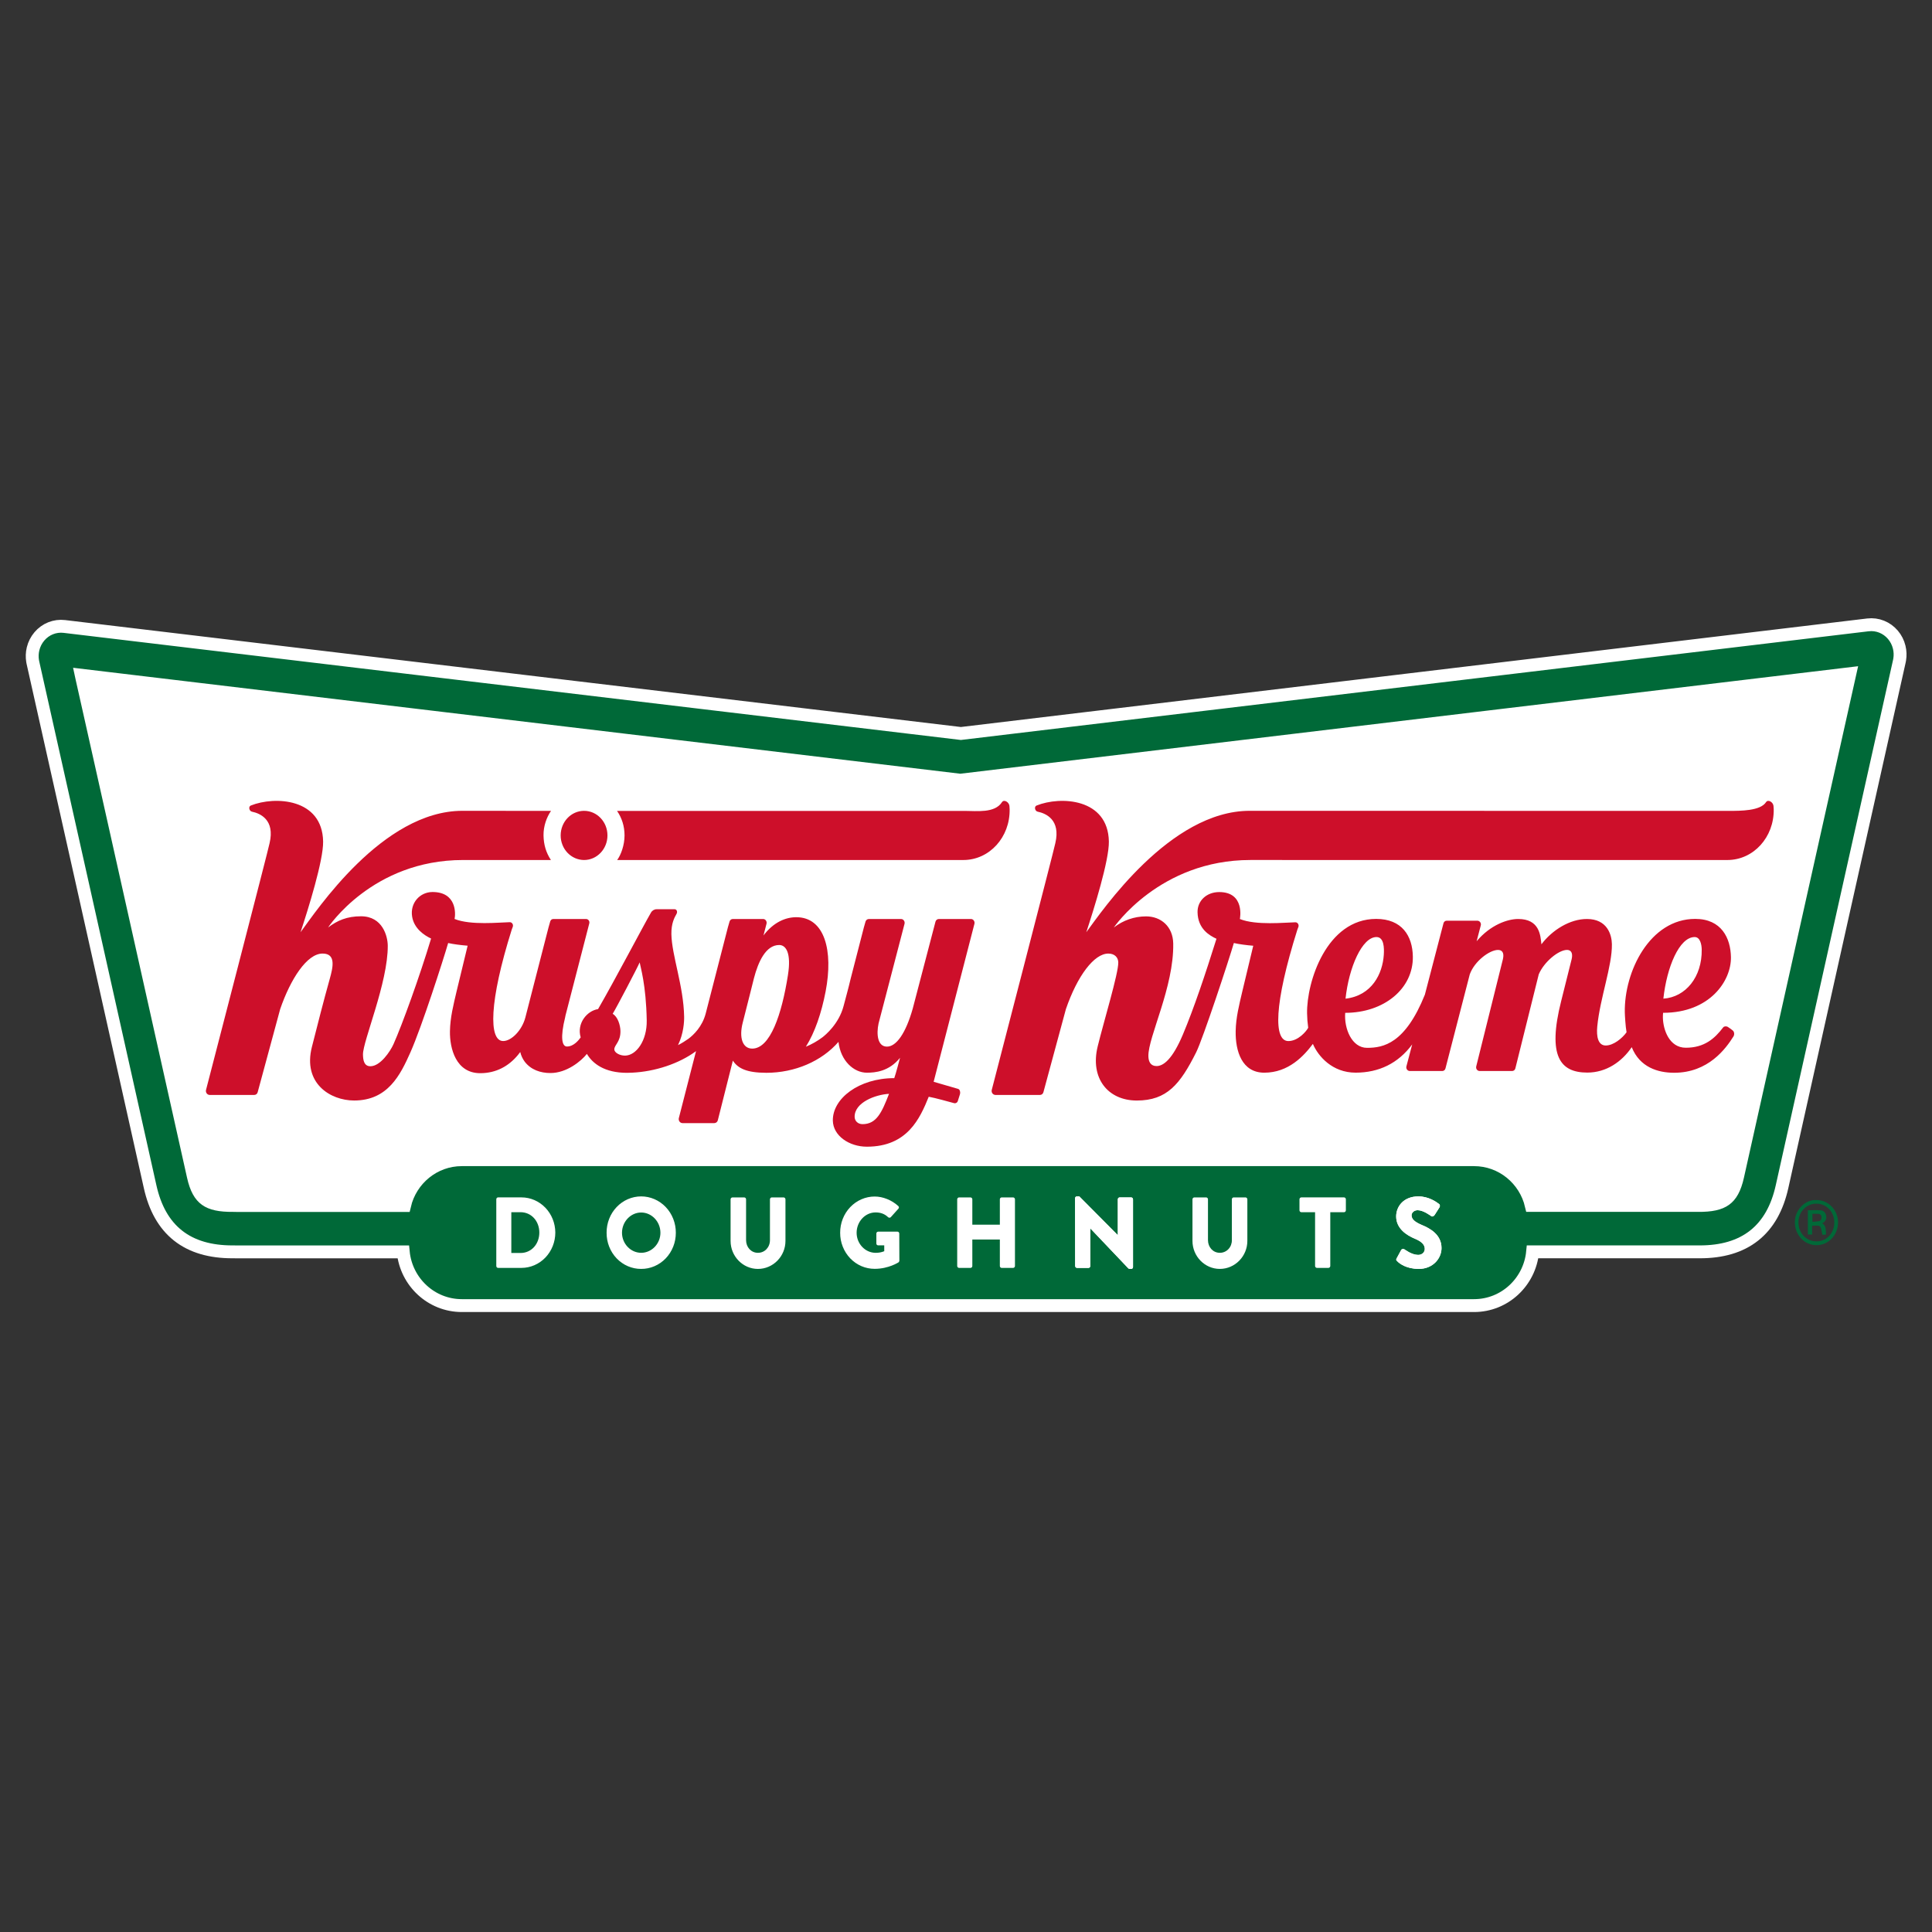 <svg width="150" height="150" viewBox="0 0 150 150" fill="none" xmlns="http://www.w3.org/2000/svg">
<rect x="0" y="0" width="150" height="150" fill="#333333" stroke="none"/>
<path d="M14.085 93.823L4.445 50.927L74.814 58.638L145.665 50.927L136.507 93.823L133.133 95.751H16.495L14.085 93.823Z" fill="white"/>
<path d="M145.031 48.515C145.391 48.472 145.756 48.521 146.093 48.656C146.43 48.791 146.728 49.008 146.965 49.286C147.201 49.564 147.369 49.895 147.455 50.252C147.531 50.564 147.543 50.888 147.491 51.204L147.465 51.339C144.423 64.936 141.388 78.534 138.357 92.134C137.99 93.782 137.285 95.064 136.191 95.929C135.099 96.792 133.679 97.193 131.967 97.193H118.992C118.765 99.53 116.822 101.366 114.444 101.366H35.857C33.481 101.366 31.537 99.532 31.308 97.197H18.433L18.124 97.192L18.052 97.193H18.046C16.334 97.193 14.912 96.793 13.82 95.929C12.727 95.064 12.023 93.782 11.655 92.133C8.201 76.637 4.034 58.046 2.559 51.463L2.532 51.327C2.48 51.011 2.492 50.687 2.567 50.375C2.654 50.018 2.822 49.686 3.059 49.408C3.295 49.13 3.594 48.913 3.931 48.778C4.268 48.644 4.633 48.595 4.993 48.638L74.603 56.948L145.03 48.515H145.031ZM74.616 60.568L74.557 60.575L74.497 60.568L6.309 52.425C6.323 52.491 6.34 52.562 6.356 52.638C6.488 53.225 6.682 54.086 6.927 55.18C7.417 57.368 8.117 60.489 8.952 64.219C10.623 71.679 12.836 81.576 15.009 91.325C15.226 92.298 15.543 92.828 15.97 93.135C16.408 93.45 17.056 93.6 18.097 93.59H18.112L18.404 93.595H31.409C31.887 91.56 33.693 90.038 35.856 90.038H114.443C116.607 90.038 118.412 91.557 118.891 93.59H131.822C132.863 93.6 133.512 93.45 133.95 93.135C134.377 92.828 134.694 92.298 134.911 91.325C137.084 81.576 139.301 71.648 140.974 64.158C141.81 60.413 142.511 57.278 143.003 55.078C143.249 53.978 143.442 53.112 143.574 52.522C143.591 52.445 143.607 52.372 143.622 52.305L74.616 60.568Z" fill="#006938" stroke="white"/>
<path fill-rule="evenodd" clip-rule="evenodd" d="M40.416 97.281C41.26 97.281 41.873 96.586 41.873 95.696C41.873 94.811 41.26 94.115 40.416 94.115H39.699V97.281H40.416ZM38.532 93.114C38.532 93.036 38.592 92.965 38.667 92.965H40.491C41.185 92.966 41.85 93.254 42.342 93.766C42.833 94.277 43.111 94.971 43.114 95.696C43.114 96.422 42.838 97.119 42.346 97.634C41.854 98.148 41.187 98.437 40.491 98.439H38.667C38.592 98.439 38.532 98.369 38.532 98.291V93.114ZM49.78 97.267C50.602 97.267 51.275 96.562 51.275 95.711C51.275 94.851 50.602 94.139 49.78 94.139C48.965 94.139 48.292 94.851 48.292 95.711C48.292 96.562 48.965 97.267 49.78 97.267ZM49.78 92.888C50.134 92.888 50.485 92.961 50.813 93.103C51.14 93.245 51.438 93.453 51.688 93.715C51.938 93.978 52.136 94.289 52.27 94.632C52.404 94.974 52.473 95.341 52.471 95.711C52.472 96.081 52.404 96.446 52.269 96.788C52.134 97.129 51.936 97.439 51.686 97.701C51.436 97.962 51.138 98.168 50.811 98.308C50.484 98.449 50.133 98.52 49.78 98.518C49.426 98.52 49.076 98.448 48.749 98.308C48.423 98.168 48.126 97.961 47.876 97.7C47.627 97.439 47.429 97.129 47.295 96.787C47.162 96.446 47.094 96.08 47.096 95.711C47.094 95.341 47.161 94.975 47.295 94.632C47.428 94.29 47.626 93.978 47.875 93.716C48.125 93.453 48.422 93.245 48.748 93.103C49.076 92.961 49.425 92.888 49.78 92.888Z" fill="white"/>
<path fill-rule="evenodd" clip-rule="evenodd" d="M56.722 93.116C56.722 93.038 56.79 92.968 56.865 92.968H57.784C57.866 92.968 57.925 93.038 57.925 93.116V96.283C57.925 96.83 58.314 97.268 58.845 97.268C59.384 97.268 59.779 96.831 59.779 96.283V93.117C59.779 93.097 59.783 93.078 59.79 93.059C59.797 93.041 59.807 93.025 59.821 93.011C59.834 92.997 59.849 92.986 59.867 92.978C59.884 92.971 59.903 92.967 59.922 92.967H60.841C60.916 92.967 60.983 93.037 60.983 93.116V96.346C60.983 97.534 60.027 98.519 58.845 98.519C57.672 98.519 56.722 97.534 56.722 96.346V93.116ZM67.913 92.898C68.541 92.898 69.23 93.17 69.737 93.632C69.804 93.688 69.812 93.782 69.751 93.844L69.161 94.501C69.134 94.527 69.099 94.541 69.062 94.543C69.025 94.544 68.989 94.532 68.959 94.509C68.677 94.234 68.346 94.132 67.981 94.132C67.166 94.132 66.508 94.853 66.508 95.713C66.508 96.565 67.173 97.269 67.988 97.269C68.205 97.269 68.428 97.237 68.653 97.144V96.689H68.182C68.1 96.689 68.04 96.628 68.04 96.549V95.775C68.04 95.689 68.1 95.626 68.182 95.626H69.686C69.759 95.626 69.819 95.697 69.819 95.775L69.827 97.879C69.823 97.927 69.802 97.971 69.767 98.004C69.767 98.004 68.997 98.512 67.914 98.512C67.561 98.514 67.211 98.443 66.885 98.304C66.559 98.164 66.262 97.958 66.012 97.698C65.763 97.437 65.565 97.128 65.431 96.787C65.296 96.447 65.228 96.082 65.23 95.713C65.228 95.344 65.296 94.978 65.43 94.636C65.564 94.295 65.761 93.984 66.011 93.722C66.26 93.461 66.557 93.253 66.883 93.112C67.21 92.97 67.559 92.897 67.913 92.898Z" fill="white"/>
<path fill-rule="evenodd" clip-rule="evenodd" d="M74.317 93.115C74.317 93.037 74.385 92.967 74.46 92.967H75.349C75.367 92.967 75.386 92.971 75.403 92.978C75.42 92.986 75.436 92.996 75.449 93.01C75.462 93.024 75.473 93.04 75.48 93.058C75.487 93.076 75.491 93.095 75.491 93.115V95.086H77.628V93.115C77.628 93.076 77.643 93.038 77.669 93.01C77.696 92.983 77.732 92.967 77.769 92.967H78.66C78.735 92.967 78.801 93.037 78.801 93.115V98.291C78.801 98.369 78.735 98.44 78.66 98.44H77.769C77.751 98.44 77.732 98.436 77.715 98.428C77.698 98.421 77.682 98.41 77.669 98.396C77.656 98.382 77.646 98.366 77.639 98.348C77.632 98.33 77.628 98.311 77.628 98.291V96.235H75.491V98.291C75.491 98.311 75.487 98.33 75.48 98.348C75.473 98.366 75.463 98.382 75.45 98.396C75.436 98.41 75.421 98.421 75.404 98.428C75.386 98.436 75.368 98.44 75.35 98.44H74.46C74.422 98.438 74.387 98.422 74.36 98.395C74.334 98.367 74.319 98.33 74.317 98.291V93.115ZM83.468 93.029C83.468 92.951 83.536 92.888 83.61 92.888H83.797L86.779 95.891H86.787V93.116C86.787 93.097 86.791 93.078 86.798 93.06C86.805 93.042 86.815 93.025 86.828 93.011C86.841 92.998 86.857 92.987 86.874 92.979C86.891 92.972 86.91 92.968 86.929 92.968H87.826C87.901 92.968 87.967 93.037 87.967 93.115V98.379C87.967 98.455 87.901 98.518 87.826 98.518H87.706C87.672 98.513 87.638 98.501 87.609 98.481L84.657 95.375H84.649V98.291C84.649 98.311 84.646 98.33 84.639 98.348C84.632 98.366 84.621 98.382 84.608 98.396C84.595 98.41 84.579 98.421 84.562 98.428C84.545 98.436 84.526 98.44 84.508 98.44H83.618C83.581 98.438 83.546 98.422 83.519 98.395C83.493 98.368 83.477 98.331 83.476 98.292L83.468 93.029Z" fill="white"/>
<path fill-rule="evenodd" clip-rule="evenodd" d="M83.468 93.029C83.468 92.951 83.535 92.888 83.609 92.888H83.797L86.778 95.891H86.787V93.116C86.787 93.097 86.79 93.078 86.797 93.06C86.804 93.042 86.815 93.025 86.828 93.011C86.841 92.998 86.856 92.987 86.874 92.979C86.891 92.972 86.909 92.968 86.928 92.968H87.825C87.9 92.968 87.967 93.037 87.967 93.115V98.379C87.967 98.455 87.9 98.518 87.825 98.518H87.706C87.671 98.513 87.638 98.501 87.609 98.481L84.656 95.375H84.648V98.291C84.649 98.311 84.645 98.33 84.638 98.348C84.631 98.366 84.621 98.382 84.607 98.396C84.594 98.41 84.579 98.421 84.561 98.428C84.544 98.436 84.526 98.44 84.507 98.44H83.617C83.58 98.438 83.545 98.422 83.519 98.395C83.492 98.368 83.477 98.331 83.475 98.292L83.468 93.029ZM92.583 93.115C92.583 93.037 92.651 92.967 92.726 92.967H93.646C93.727 92.967 93.787 93.037 93.787 93.115V96.282C93.787 96.829 94.175 97.267 94.706 97.267C94.83 97.269 94.953 97.244 95.068 97.195C95.182 97.146 95.287 97.074 95.374 96.982C95.461 96.89 95.53 96.781 95.576 96.66C95.621 96.54 95.644 96.412 95.641 96.282V93.115C95.641 93.096 95.644 93.077 95.651 93.058C95.658 93.04 95.668 93.024 95.682 93.01C95.695 92.996 95.71 92.985 95.728 92.978C95.745 92.97 95.763 92.966 95.782 92.966H96.701C96.776 92.966 96.844 93.036 96.844 93.115V96.344C96.844 97.533 95.887 98.518 94.706 98.518C93.533 98.518 92.583 97.533 92.583 96.344V93.115Z" fill="white"/>
<path fill-rule="evenodd" clip-rule="evenodd" d="M102.102 94.115H101.032C100.995 94.115 100.959 94.099 100.933 94.071C100.906 94.043 100.891 94.006 100.891 93.967V93.114C100.891 93.094 100.895 93.075 100.902 93.057C100.909 93.039 100.919 93.023 100.932 93.009C100.945 92.995 100.961 92.984 100.978 92.977C100.995 92.969 101.014 92.965 101.032 92.965H104.352C104.371 92.966 104.389 92.969 104.406 92.977C104.423 92.984 104.439 92.995 104.452 93.009C104.465 93.023 104.475 93.039 104.482 93.057C104.489 93.075 104.493 93.094 104.493 93.114V93.967C104.493 93.986 104.489 94.005 104.482 94.023C104.475 94.041 104.465 94.058 104.452 94.071C104.438 94.085 104.423 94.096 104.406 94.104C104.388 94.111 104.37 94.115 104.351 94.115H103.283V98.291C103.283 98.368 103.215 98.439 103.14 98.439H102.244C102.207 98.438 102.172 98.422 102.145 98.394C102.119 98.367 102.103 98.33 102.102 98.291V94.115ZM108.437 97.696L108.789 97.047C108.848 96.946 108.991 96.961 109.042 97C109.072 97.016 109.61 97.43 110.104 97.43C110.403 97.43 110.62 97.235 110.62 96.961C110.62 96.633 110.357 96.383 109.849 96.172C109.206 95.906 108.399 95.382 108.399 94.443C108.399 93.67 108.975 92.888 110.126 92.888C110.903 92.888 111.501 93.302 111.725 93.474C111.815 93.528 111.8 93.67 111.77 93.725L111.388 94.327C111.337 94.412 111.202 94.483 111.136 94.428C111.068 94.389 110.522 93.96 110.066 93.96C109.797 93.96 109.595 94.147 109.595 94.358C109.595 94.647 109.819 94.866 110.411 95.116C110.993 95.359 111.92 95.836 111.92 96.899C111.92 97.704 111.255 98.518 110.156 98.518C109.184 98.518 108.646 98.095 108.474 97.915C108.399 97.837 108.377 97.805 108.437 97.696Z" fill="white"/>
<path fill-rule="evenodd" clip-rule="evenodd" d="M108.435 97.696L108.787 97.047C108.846 96.946 108.989 96.961 109.041 97C109.071 97.016 109.608 97.43 110.102 97.43C110.401 97.43 110.618 97.235 110.618 96.961C110.618 96.633 110.355 96.383 109.848 96.172C109.204 95.906 108.397 95.382 108.397 94.443C108.397 93.67 108.973 92.888 110.124 92.888C110.901 92.888 111.5 93.302 111.723 93.474C111.814 93.528 111.799 93.67 111.769 93.725L111.387 94.327C111.335 94.412 111.2 94.483 111.134 94.428C111.067 94.389 110.521 93.96 110.064 93.96C109.795 93.96 109.593 94.147 109.593 94.358C109.593 94.647 109.818 94.866 110.409 95.116C110.991 95.359 111.918 95.836 111.918 96.899C111.918 97.704 111.254 98.518 110.154 98.518C109.182 98.518 108.644 98.095 108.472 97.915C108.397 97.837 108.375 97.805 108.435 97.696Z" fill="white"/>
<path fill-rule="evenodd" clip-rule="evenodd" d="M141.219 94.813C141.062 94.843 140.901 94.844 140.717 94.861V94.24C140.891 94.24 141.043 94.231 141.193 94.242C141.336 94.253 141.412 94.349 141.42 94.499C141.428 94.656 141.377 94.784 141.219 94.813ZM141.779 94.382C141.732 94.142 141.579 93.988 141.358 93.97C141.033 93.944 140.704 93.963 140.358 93.963V95.846H140.694V95.17C141.392 95.13 141.344 95.103 141.487 95.871L141.773 95.852C141.751 95.509 141.801 95.181 141.474 94.974C141.731 94.845 141.831 94.652 141.779 94.382Z" fill="#006938"/>
<path fill-rule="evenodd" clip-rule="evenodd" d="M141.038 96.382C140.247 96.389 139.628 95.74 139.63 94.905C139.628 94.713 139.663 94.523 139.733 94.346C139.802 94.168 139.905 94.007 140.035 93.871C140.165 93.736 140.32 93.629 140.49 93.557C140.66 93.485 140.842 93.449 141.026 93.451C141.809 93.452 142.414 94.089 142.415 94.911C142.416 95.741 141.822 96.376 141.038 96.382ZM141.047 93.171C140.163 93.115 139.353 93.922 139.352 94.888C139.35 95.878 140.085 96.669 141.024 96.676C141.949 96.679 142.689 95.912 142.705 94.934C142.708 94.704 142.667 94.476 142.585 94.263C142.503 94.05 142.381 93.856 142.227 93.692C142.073 93.528 141.89 93.398 141.687 93.308C141.484 93.219 141.267 93.172 141.047 93.171Z" fill="#006938"/>
<path fill-rule="evenodd" clip-rule="evenodd" d="M106.869 72.752C107.459 72.752 107.474 73.604 107.437 74.145C107.339 75.595 106.521 77.297 104.466 77.537C104.725 75.111 105.75 72.752 106.869 72.752ZM131.574 72.752C131.998 72.752 132.114 73.325 132.121 73.715C132.158 75.853 130.872 77.42 129.144 77.535C129.404 75.109 130.374 72.752 131.574 72.752ZM97.076 66.77C90.031 66.77 86.476 72.012 86.476 72.012C87.199 71.451 88.076 71.147 88.977 71.147C90.139 71.147 91.066 71.935 91.089 73.252C91.149 76.644 89.135 80.507 89.16 81.997C89.168 82.418 89.324 82.769 89.795 82.769C90.327 82.769 91.029 82.243 91.839 80.321C92.691 78.299 93.589 75.621 94.446 72.886C93.911 72.636 93 72.125 92.977 70.823C92.962 69.935 93.68 69.26 94.658 69.26C96.679 69.26 96.268 71.33 96.264 71.353C97.521 71.861 99.77 71.62 100.571 71.606C100.748 71.603 100.871 71.797 100.805 71.972L100.725 72.183C98.897 78 98.877 80.828 100.029 80.828C100.798 80.828 101.442 80.05 101.568 79.794C101.516 79.427 101.487 79.056 101.481 78.684C101.437 76.234 102.996 71.344 106.845 71.344C108.849 71.344 109.665 72.663 109.693 74.259C109.737 76.752 107.464 78.636 104.441 78.636C104.346 79.87 104.96 81.354 106.137 81.354C107.406 81.354 109.097 81.031 110.627 77.225C110.67 77.069 112.071 71.684 112.071 71.684C112.085 71.627 112.116 71.577 112.161 71.54C112.206 71.504 112.26 71.484 112.317 71.484H114.71C114.752 71.485 114.792 71.496 114.829 71.516C114.866 71.536 114.898 71.564 114.923 71.599C114.948 71.634 114.965 71.675 114.973 71.717C114.98 71.76 114.979 71.804 114.968 71.846L114.645 73.078C115.721 71.802 117.051 71.35 117.869 71.35C119.517 71.35 119.603 72.593 119.675 73.316C120.519 72.197 121.896 71.35 123.205 71.35C124.802 71.35 125.135 72.591 125.147 73.302C125.177 74.979 124.221 77.498 124.011 79.697C123.934 80.487 124.079 81.172 124.669 81.172C125.272 81.172 125.954 80.608 126.285 80.146C126.204 79.71 126.152 78.795 126.15 78.604C126.093 75.422 128.097 71.343 131.615 71.343C133.659 71.343 134.363 72.839 134.39 74.31C134.421 76.149 132.758 78.634 129.123 78.634C129.11 78.755 129.104 78.848 129.106 78.998C129.123 79.952 129.603 81.346 130.885 81.346C132.344 81.346 133.137 80.619 133.785 79.769C133.857 79.674 134.033 79.654 134.159 79.737C134.335 79.852 134.433 79.924 134.54 80.015C134.648 80.106 134.677 80.323 134.584 80.471C133.993 81.413 132.636 83.289 129.979 83.289C128.721 83.289 127.311 82.865 126.688 81.302C125.928 82.421 124.723 83.275 123.239 83.275C121.135 83.275 120.128 82.009 121.207 77.73C121.388 77.012 122.006 74.548 122.026 74.455C122.132 73.976 121.962 73.751 121.665 73.751C121.016 73.751 119.886 74.664 119.468 75.647L117.651 82.952C117.637 83.009 117.605 83.06 117.561 83.096C117.517 83.132 117.462 83.152 117.406 83.153H114.873C114.832 83.152 114.791 83.141 114.754 83.121C114.717 83.102 114.685 83.073 114.66 83.039C114.636 83.004 114.618 82.965 114.61 82.922C114.603 82.88 114.604 82.836 114.614 82.794L116.689 74.455C116.798 73.958 116.615 73.753 116.304 73.753C115.652 73.753 114.477 74.626 114.113 75.647L112.226 82.952C112.212 83.01 112.18 83.06 112.136 83.097C112.091 83.133 112.036 83.153 111.979 83.153H109.451C109.409 83.151 109.369 83.141 109.332 83.121C109.295 83.101 109.263 83.073 109.238 83.038C109.214 83.003 109.197 82.963 109.189 82.921C109.181 82.878 109.182 82.834 109.193 82.793L109.643 81.086C108.552 82.561 107.054 83.281 105.249 83.281C103.443 83.281 102.342 82.012 101.932 81.047C101.245 81.967 100.051 83.283 98.159 83.283C96.416 83.283 95.914 81.602 95.937 80.067C95.954 78.995 96.213 78.006 96.447 76.996C96.728 75.805 97.013 74.615 97.302 73.427C96.804 73.389 96.184 73.306 95.796 73.216C95.422 74.506 93.39 80.664 92.872 81.697C91.632 84.172 90.605 85.445 88.262 85.445C86.017 85.445 84.621 83.712 85.223 81.246C85.697 79.306 86.838 75.574 86.823 74.72C86.816 74.351 86.56 74.035 86.048 74.035C84.953 74.035 83.651 75.746 82.756 78.348C82.741 78.394 81.351 83.523 81.011 84.796C80.995 84.857 80.961 84.912 80.913 84.951C80.865 84.99 80.806 85.011 80.745 85.011H77.281C77.236 85.01 77.191 84.998 77.151 84.976C77.11 84.954 77.075 84.923 77.048 84.885C77.021 84.847 77.003 84.803 76.995 84.756C76.986 84.709 76.989 84.661 77.001 84.615C77.001 84.615 81.896 65.749 81.934 65.468C82.369 63.629 81.184 63.146 80.565 63.018C80.349 62.974 80.274 62.625 80.477 62.542C82.33 61.796 86.032 61.967 86.092 65.336C86.117 66.797 84.932 70.579 84.339 72.379C85.555 70.744 90.817 62.951 97.023 62.951L134.204 62.957C135.17 62.957 136.675 62.957 137.114 62.28C137.271 62.039 137.659 62.271 137.693 62.566C137.703 62.652 137.711 62.824 137.711 62.824C137.749 65.004 136.138 66.771 134.114 66.771L97.076 66.77ZM47.918 66.771C48.211 66.369 48.489 65.618 48.489 64.864C48.489 64.139 48.28 63.506 47.907 62.958H74.883C75.847 62.958 77.231 63.15 77.793 62.28C77.948 62.039 78.337 62.271 78.371 62.566C78.381 62.651 78.388 62.824 78.388 62.824C78.429 65.004 76.817 66.771 74.793 66.771L47.918 66.771ZM45.347 66.771C45.108 66.77 44.871 66.72 44.65 66.624C44.429 66.527 44.228 66.386 44.06 66.209C43.891 66.032 43.757 65.822 43.667 65.591C43.576 65.359 43.529 65.112 43.53 64.862C43.53 63.808 44.343 62.953 45.347 62.953C46.35 62.953 47.163 63.808 47.163 64.862C47.163 65.916 46.35 66.771 45.347 66.771ZM75.387 71.351C75.569 71.351 75.701 71.54 75.654 71.726L72.488 83.99L74.387 84.541C74.525 84.581 74.575 84.792 74.536 84.94L74.372 85.46C74.364 85.493 74.35 85.524 74.331 85.551C74.312 85.579 74.287 85.602 74.26 85.619C74.232 85.636 74.201 85.648 74.169 85.653C74.137 85.658 74.104 85.656 74.073 85.648C73.745 85.559 72.559 85.228 72.107 85.151C71.423 86.835 70.452 89.029 67.302 89.029C65.937 89.029 64.684 88.183 64.662 87.006C64.633 85.289 66.687 83.706 69.431 83.706C69.549 83.385 69.879 82.127 69.879 82.127C69.014 83.198 67.942 83.282 67.308 83.284C66.285 83.288 65.262 82.353 65.1 80.892C63.793 82.393 61.718 83.292 59.49 83.292C59.486 83.292 59.483 83.292 59.48 83.291C57.997 83.287 57.299 82.963 56.899 82.347L55.731 86.978C55.716 87.04 55.681 87.096 55.632 87.136C55.584 87.175 55.524 87.197 55.462 87.198H52.987C52.796 87.198 52.655 87.001 52.706 86.803L53.828 82.433L54.041 81.609C52.705 82.597 50.833 83.198 49.098 83.281C48.962 83.29 48.824 83.294 48.679 83.294C46.933 83.294 46.012 82.576 45.566 81.824C45.123 82.386 43.997 83.31 42.74 83.31C41.955 83.31 41.218 83.055 40.739 82.429C40.574 82.207 40.456 81.951 40.392 81.678C40.332 81.756 40.273 81.835 40.211 81.911C39.496 82.774 38.521 83.322 37.285 83.322C35.397 83.322 34.912 81.399 34.934 80.067C34.951 78.995 35.208 78.007 35.443 76.996C35.727 75.804 36.014 74.613 36.307 73.424C35.81 73.385 35.181 73.306 34.795 73.216C34.42 74.505 32.74 79.741 31.867 81.698C31.09 83.442 30.121 85.443 27.495 85.443C25.643 85.443 23.495 84.107 24.217 81.279C24.68 79.457 25.107 77.767 25.602 76C25.846 75.122 26.114 74.034 25.045 74.034C23.832 74.034 22.555 76.013 21.753 78.347C21.736 78.394 20.347 83.524 20.007 84.796C19.992 84.857 19.958 84.912 19.91 84.951C19.861 84.99 19.802 85.011 19.741 85.011H16.276C16.231 85.01 16.186 84.998 16.146 84.976C16.106 84.954 16.071 84.923 16.044 84.885C16.017 84.847 15.999 84.803 15.991 84.756C15.982 84.71 15.985 84.662 15.997 84.616C15.997 84.616 20.892 65.749 20.929 65.468C21.364 63.628 20.18 63.146 19.561 63.018C19.347 62.975 19.269 62.624 19.472 62.541C21.327 61.795 25.028 61.968 25.087 65.336C25.113 66.797 23.929 70.579 23.334 72.379C24.55 70.743 29.696 62.951 35.902 62.951L42.781 62.957C42.444 63.446 42.187 64.139 42.199 64.864C42.212 65.588 42.396 66.2 42.773 66.771H35.946C28.901 66.771 25.471 72.011 25.471 72.011C26.198 71.46 26.944 71.14 28.028 71.14C29.714 71.14 30.1 72.707 30.106 73.416C30.126 76.294 28.164 80.844 28.181 81.876C28.189 82.296 28.256 82.783 28.757 82.783C29.522 82.783 30.292 81.648 30.552 81.067C31.225 79.564 32.593 75.782 33.469 72.869C32.934 72.617 32.147 72.094 31.997 71.165C31.826 70.104 32.602 69.256 33.58 69.256C35.445 69.256 35.383 70.922 35.294 71.349C36.55 71.855 38.775 71.612 39.577 71.598C39.754 71.595 39.876 71.788 39.811 71.962L39.731 72.175C37.974 77.757 37.928 80.826 39.067 80.826C39.699 80.826 40.521 80.01 40.787 79.003C41.39 76.669 41.99 74.333 42.589 71.998L42.721 71.534C42.736 71.482 42.767 71.436 42.808 71.403C42.85 71.37 42.901 71.352 42.954 71.352H45.511C45.55 71.353 45.588 71.364 45.623 71.382C45.657 71.401 45.688 71.428 45.711 71.461C45.734 71.493 45.75 71.531 45.757 71.571C45.764 71.612 45.763 71.653 45.752 71.692L43.903 78.851C43.903 78.851 43.898 78.903 43.878 78.984C43.495 80.52 43.62 81.251 44.017 81.251C44.562 81.251 44.951 80.726 45.084 80.543C44.763 79.453 45.575 78.476 46.434 78.346C47.74 76.089 49.92 71.928 50.547 70.845C50.594 70.765 50.661 70.7 50.739 70.656C50.818 70.612 50.907 70.59 50.996 70.593H52.38C52.546 70.593 52.618 70.798 52.525 70.955C52.355 71.246 52.113 71.712 52.126 72.521C52.156 74.185 53.074 76.543 53.116 78.936C53.123 79.308 53.08 80.236 52.641 81.142C52.915 81.003 53.187 80.838 53.453 80.648C53.838 80.359 54.527 79.715 54.794 78.676L56.513 71.998L56.643 71.546C56.659 71.49 56.691 71.441 56.735 71.406C56.78 71.371 56.834 71.352 56.889 71.351H59.254C59.428 71.351 59.558 71.534 59.513 71.716L59.277 72.628C60.045 71.615 60.975 71.212 61.823 71.212C64.038 71.212 64.707 73.82 64.102 76.971C63.778 78.656 63.267 80.153 62.568 81.266C63.023 81.079 63.453 80.835 63.85 80.539C64.068 80.372 65.125 79.511 65.494 78.113C65.665 77.458 65.866 76.751 66.043 75.993L67.072 71.998L67.199 71.553C67.215 71.496 67.248 71.445 67.294 71.409C67.34 71.372 67.396 71.353 67.454 71.352H69.96C70.141 71.352 70.275 71.54 70.227 71.726L68.212 79.46C68.035 80.285 68.125 81.259 68.862 81.259C69.583 81.259 70.319 80.246 70.87 78.288L72.63 71.56C72.645 71.501 72.678 71.448 72.724 71.411C72.77 71.373 72.827 71.353 72.886 71.352L75.387 71.351ZM66.966 87.279C68.055 87.279 68.462 86.372 69.024 84.925C67.957 84.984 66.335 85.6 66.354 86.718C66.36 87.027 66.604 87.279 66.966 87.279ZM61.177 75.693C61.445 73.997 61.028 73.37 60.498 73.37C59.455 73.37 58.867 74.677 58.536 75.95C58.433 76.344 58.083 77.787 57.67 79.381C57.359 80.575 57.656 81.413 58.403 81.413C59.796 81.413 60.694 78.778 61.178 75.693H61.177ZM48.521 81.957C49.394 81.957 50.24 80.803 50.212 79.225C50.163 76.454 49.718 75.058 49.664 74.72C49.494 75.124 47.845 78.268 47.568 78.713C47.965 78.936 48.163 79.6 48.171 80.044C48.186 80.903 47.689 81.124 47.695 81.481C47.699 81.713 48.09 81.957 48.521 81.957Z" fill="#CD0F2A"/>
</svg>
